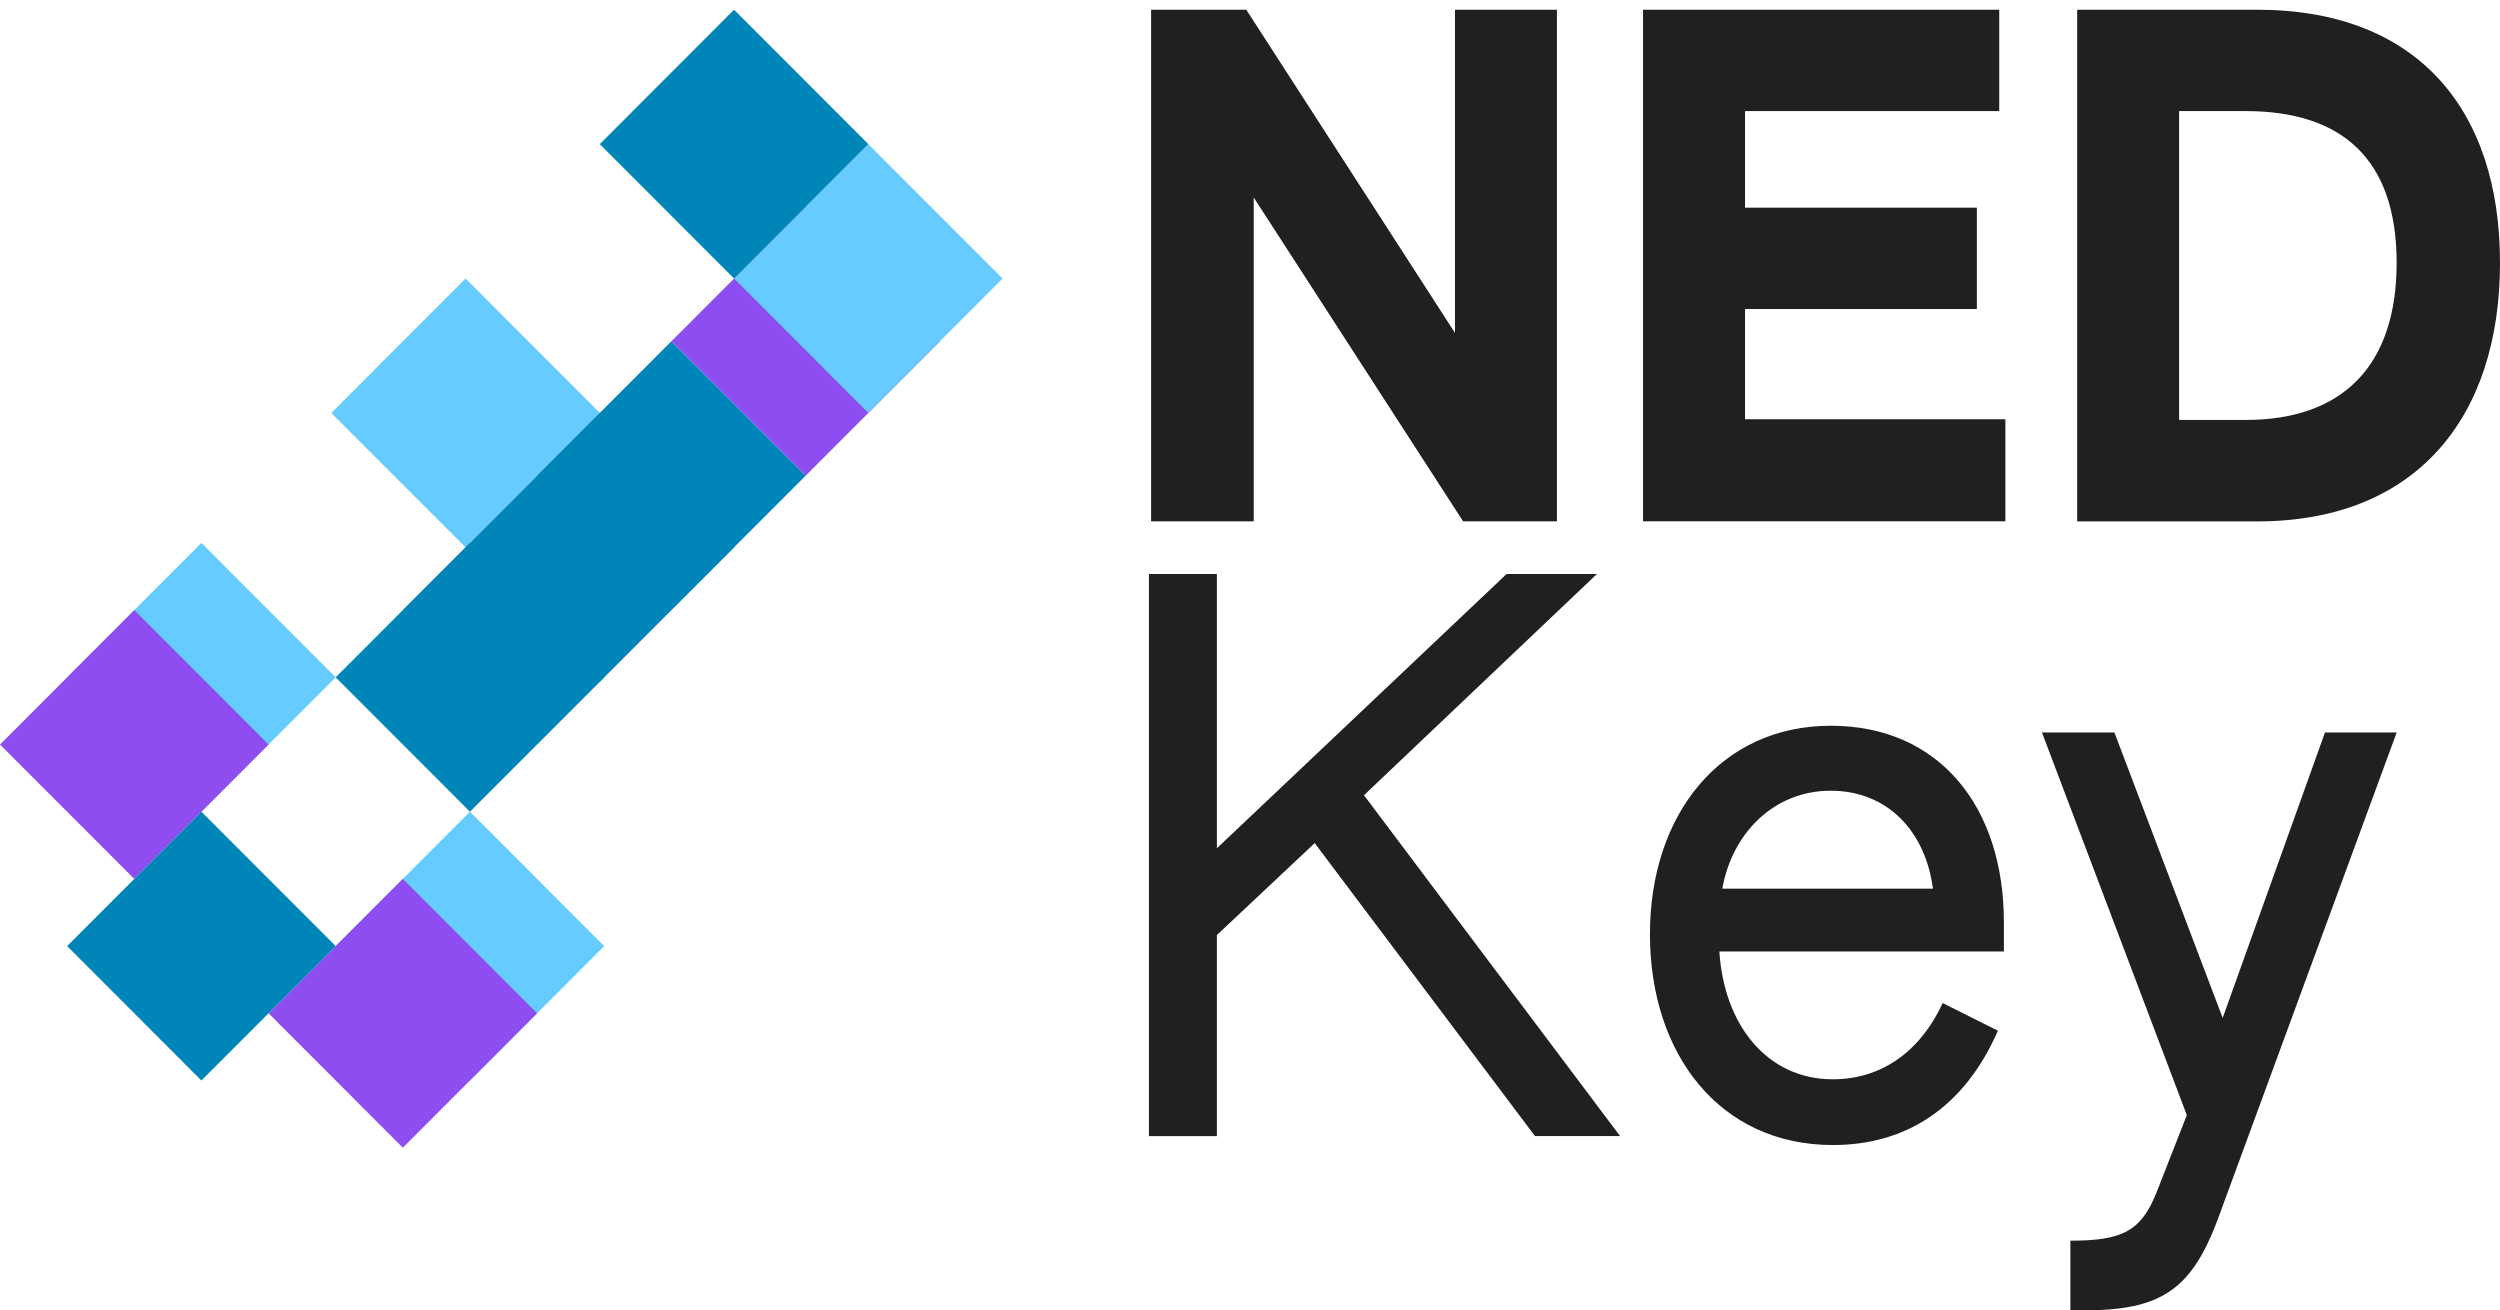 <svg xmlns="http://www.w3.org/2000/svg" width="145" height="76" viewBox="0 0 145 76" fill="none"><path d="M66.764 30.238V0.564H72.285L84.389 19.309V0.564H90.302V30.238H84.861L72.716 11.454V30.238H66.764Z" fill="#221F1F"></path><path d="M95.296 30.238V0.564H115.956V6.443H101.212V12.045H114.658V17.924H101.212V24.317H116.312V30.235H95.296V30.238Z" fill="#221F1F"></path><path d="M120.476 30.238V0.564H130.924C140.11 0.564 145 6.247 145 15.245C145 24.243 140.11 30.241 130.924 30.241H120.476V30.238ZM126.389 24.357H130.253C135.811 24.357 139.005 21.28 139.005 15.242C139.005 9.204 135.811 6.443 130.253 6.443H126.389V24.36V24.357Z" fill="#221F1F"></path><path d="M35.045 54.873L27.257 47.078L19.469 54.873L27.257 62.668L35.045 54.873Z" fill="#66CBFF"></path><path d="M38.938 35.386L31.15 27.591L23.362 35.386L31.15 43.181L38.938 35.386Z" fill="#B38EFF"></path><path d="M42.576 31.743L34.788 23.948L27 31.743L34.788 39.538L42.576 31.743Z" fill="#0085B9"></path><path d="M54.515 19.797L46.727 12.002L38.939 19.797L46.727 27.592L54.515 19.797Z" fill="#8D4DF0"></path><path d="M34.791 23.951L27.003 16.156L19.215 23.951L27.003 31.746L34.791 23.951Z" fill="#66CBFF"></path><path d="M58.151 16.154L50.363 8.359L42.575 16.154L50.363 23.948L58.151 16.154Z" fill="#66CBFF"></path><path d="M50.363 8.359L42.575 0.564L34.787 8.359L42.575 16.154L50.363 8.359Z" fill="#0085B9"></path><path d="M19.47 39.285L11.682 31.49L3.894 39.285L11.682 47.08L19.47 39.285Z" fill="#66CBFF"></path><path d="M46.725 27.592L38.937 19.797L31.149 27.592L38.937 35.387L46.725 27.592Z" fill="#0085B9"></path><path d="M31.152 58.77L23.364 50.975L15.576 58.77L23.364 66.565L31.152 58.77Z" fill="#8D4DF0"></path><path d="M15.576 43.182L7.788 35.387L4.17584e-05 43.182L7.788 50.977L15.576 43.182Z" fill="#8D4DF0"></path><path d="M19.47 54.874L11.682 47.079L3.894 54.874L11.682 62.669L19.47 54.874Z" fill="#0085B9"></path><path d="M35.045 39.284L27.257 31.489L19.469 39.284L27.257 47.079L35.045 39.284Z" fill="#0085B9"></path><path d="M66.638 33.291H70.579V49.2L87.384 33.291H92.623L79.11 46.123L93.964 65.891H89.028L76.253 48.9L70.579 54.233V65.894H66.638V33.297V33.291Z" fill="#221F1F"></path><path d="M95.697 54.187C95.697 47.165 99.856 42.093 106.179 42.093C112.502 42.093 116.226 46.819 116.226 53.494V55.186H99.724C99.984 59.391 102.452 62.599 106.307 62.599C109.036 62.599 111.332 61.082 112.673 58.177L115.879 59.78C113.929 64.245 110.551 66.412 106.307 66.412C99.724 66.412 95.697 61.122 95.697 54.187ZM112.11 51.542C111.675 48.204 109.467 45.862 106.176 45.862C102.884 45.862 100.459 48.333 99.895 51.542H112.11Z" fill="#221F1F"></path><path d="M120.078 71.959C123.066 71.959 124.193 71.438 125.103 69.1L126.836 64.677L118.433 42.482H122.635L128.915 59.041L134.849 42.482H139.008L128.701 70.528C127.056 75.037 125.191 76.121 120.081 75.99V71.959H120.078Z" fill="#221F1F"></path></svg>